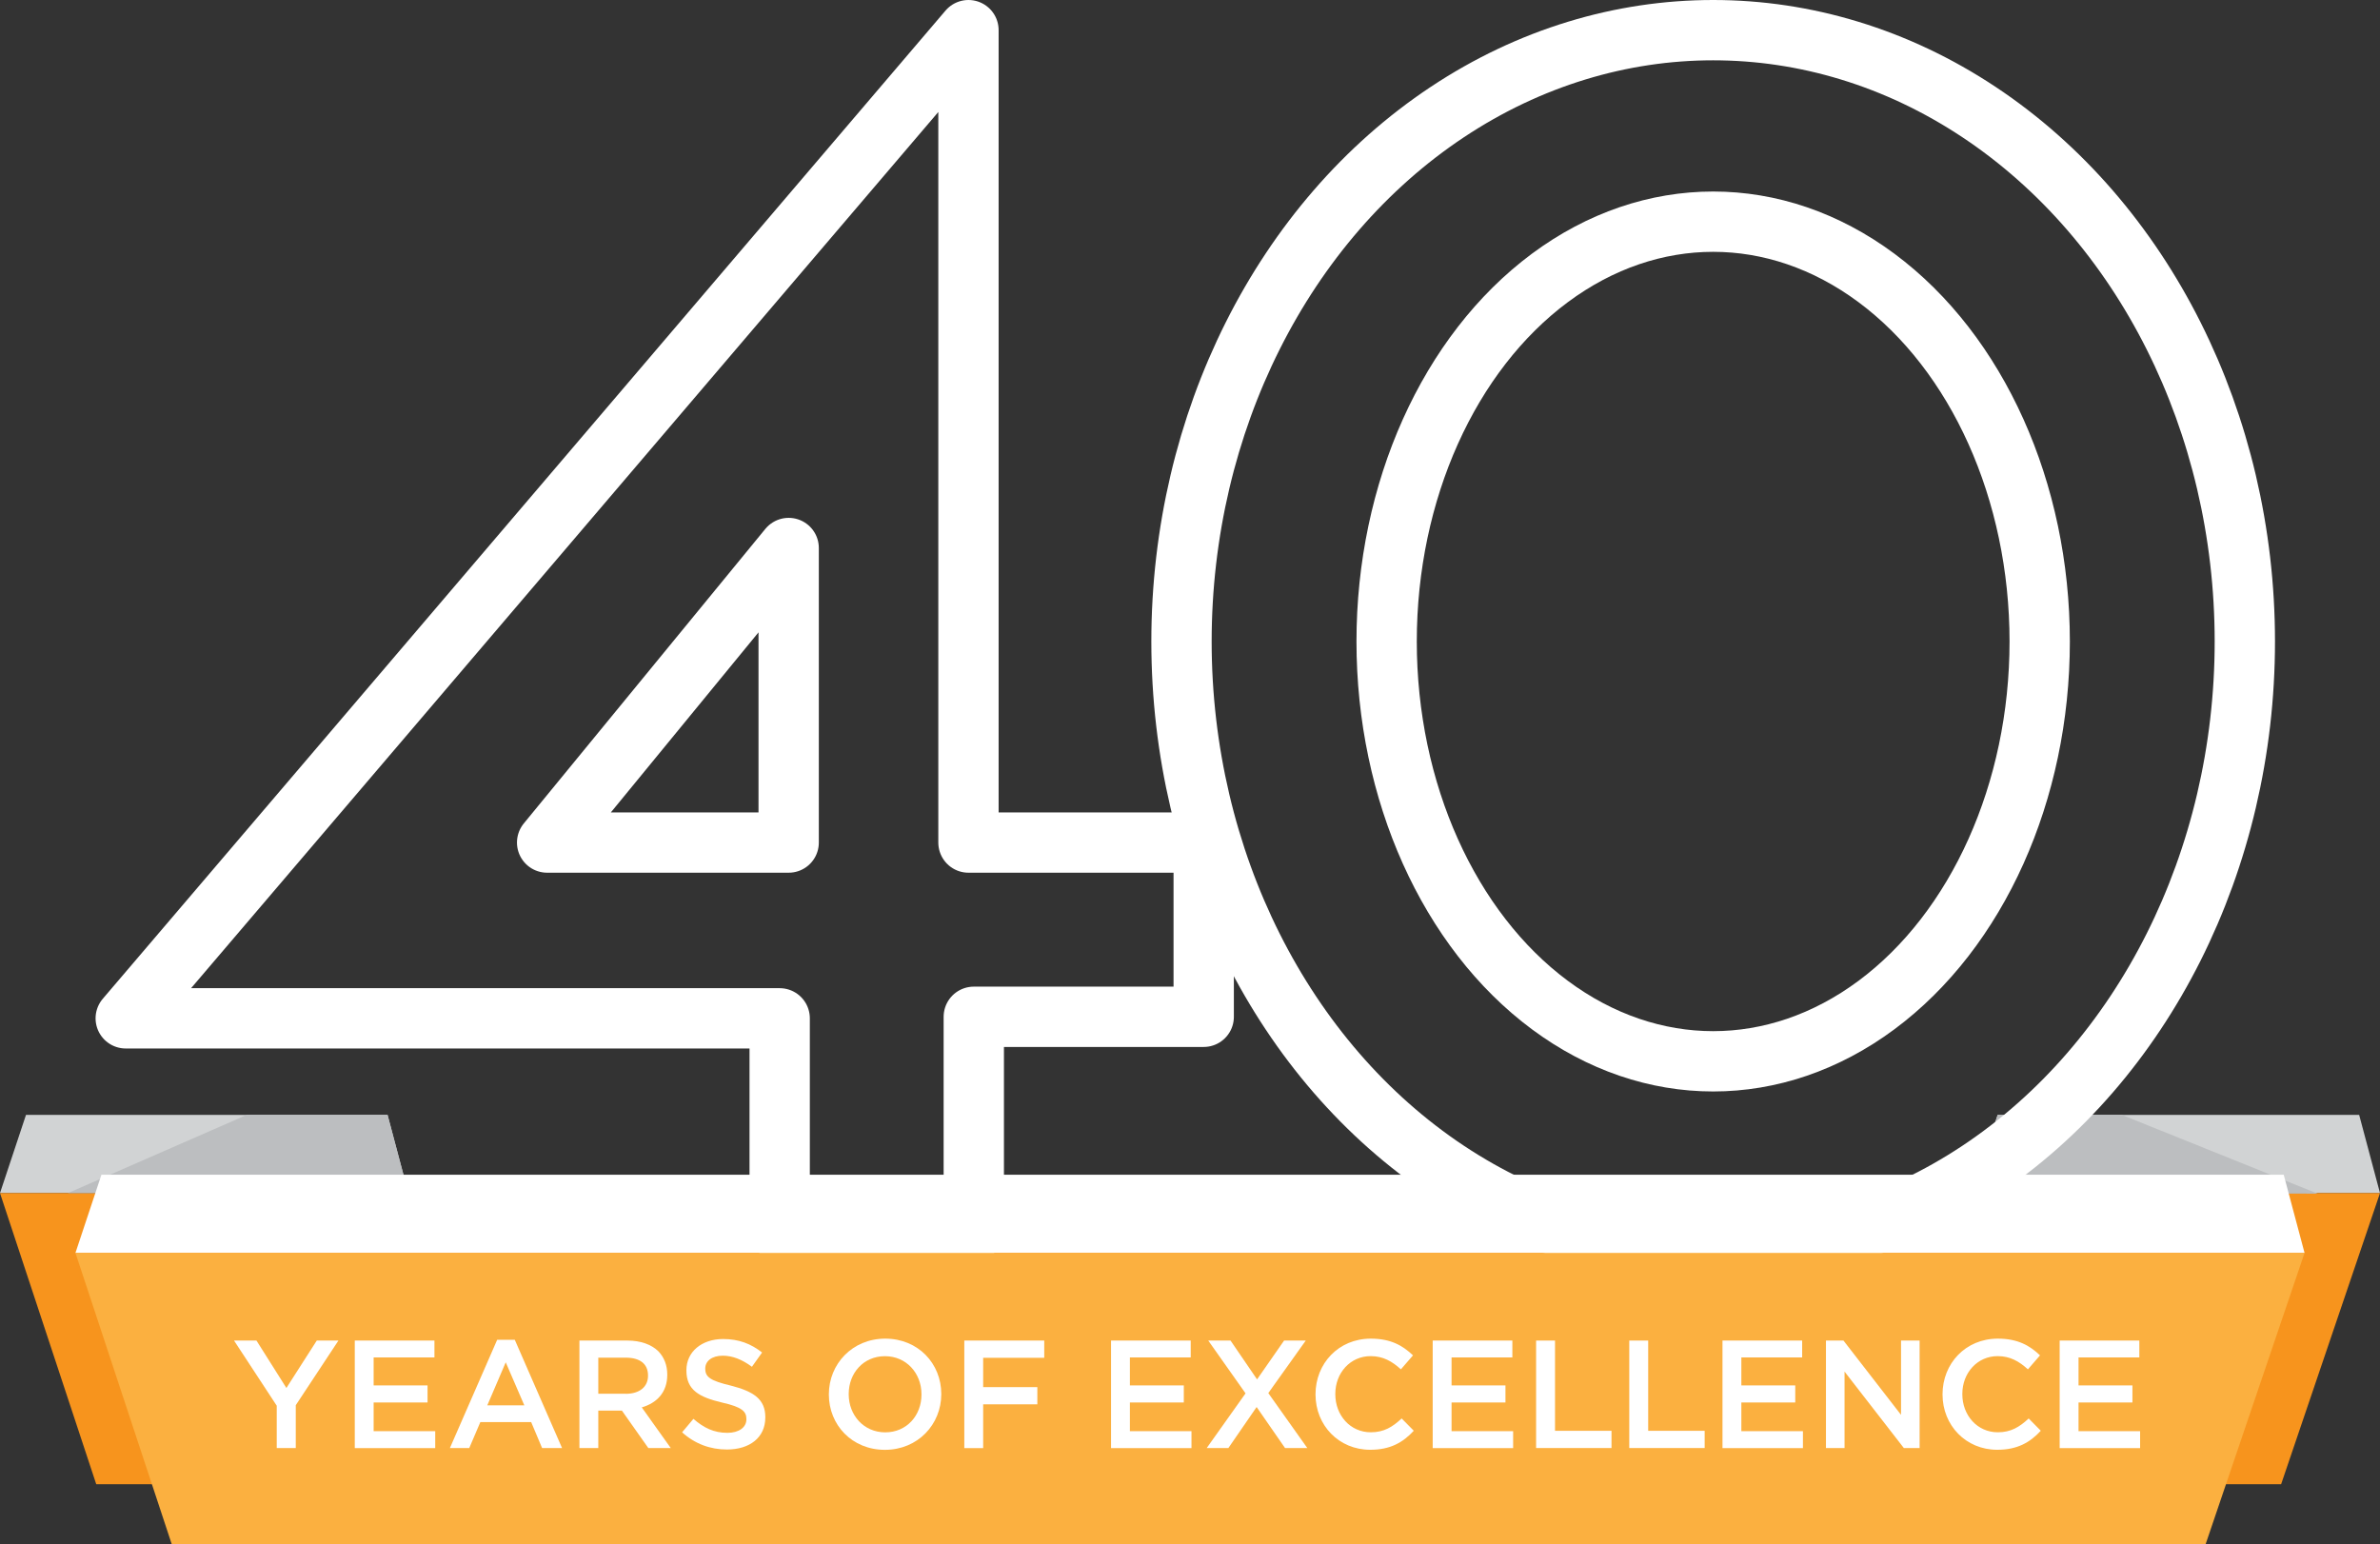 <?xml version="1.0" encoding="UTF-8"?><svg id="uuid-e67761e0-b780-4ad7-9a26-41e7bf41a36b" xmlns="http://www.w3.org/2000/svg" viewBox="0 0 434.04 281.61"><rect x="0" y="0" width="434.04" height="281.61" fill="#333333" stroke="none"/><polygon points="0 217.6 74.47 217.6 70.68 203.34 4.74 203.34 0 217.6" fill="#d1d3d4"/><polygon points="359.56 217.6 434.04 217.6 430.24 203.34 364.31 203.34 359.56 217.6" fill="#d1d3d4"/><polygon points="0 217.6 434.04 217.6 416.01 270.7 17.55 270.7 0 217.6" fill="#f7941d"/><polygon points="422.66 217.7 386.96 203.34 364.31 203.34 359.56 217.6 422.66 217.7" fill="#bcbec0"/><polygon points="176.62 5.5 22.93 185.73 142.19 185.73 142.19 224.51 177.59 224.51 177.59 185.45 219.52 185.45 219.52 153.67 176.62 153.67 176.62 5.5" fill="none" stroke="#fff" stroke-linecap="round" stroke-linejoin="round" stroke-width="11"/><polygon points="143.83 153.67 143.83 99.95 99.78 153.67 143.83 153.67" fill="none" stroke="#fff" stroke-linecap="round" stroke-linejoin="round" stroke-width="11"/><ellipse cx="312.43" cy="117" rx="59.55" ry="76.57" fill="none" stroke="#fff" stroke-linecap="round" stroke-linejoin="round" stroke-width="11"/><ellipse cx="312.43" cy="117" rx="96.96" ry="111.5" fill="none" stroke="#fff" stroke-linecap="round" stroke-linejoin="round" stroke-width="11"/><polygon points="12.4 217.6 45.01 203.34 70.68 203.34 74.47 217.6 12.4 217.6" fill="#bcbec0"/><polygon points="13.76 228.51 420.28 228.51 416.48 214.25 18.5 214.25 13.76 228.51" fill="#fff"/><polygon points="13.76 228.51 420.28 228.51 402.25 281.61 31.31 281.61 13.76 228.51" fill="#fbb040"/><path d="M50.46,256.37l-7.78-11.87h4.09l5.46,8.65,5.54-8.65h3.95l-7.78,11.79v7.81h-3.47v-7.73Z" fill="#fff"/><path d="M64.7,244.5h14.53v3.08h-11.09v5.1h9.83v3.11h-9.83v5.24h11.23v3.08h-14.67v-19.6Z" fill="#fff"/><path d="M90.69,244.36h3.19l8.62,19.74h-3.64l-1.99-4.73h-9.27l-2.02,4.73h-3.53l8.62-19.74ZM95.62,256.31l-3.39-7.84-3.36,7.84h6.75Z" fill="#fff"/><path d="M105.67,244.5h8.74c2.46,0,4.4.73,5.66,1.96,1.04,1.09,1.62,2.52,1.62,4.23v.06c0,3.22-1.93,5.15-4.65,5.94l5.29,7.42h-4.09l-4.82-6.83h-4.31v6.83h-3.44v-19.6ZM114.15,254.21c2.46,0,4.03-1.26,4.03-3.28v-.06c0-2.13-1.48-3.25-4.06-3.25h-5.01v6.58h5.04Z" fill="#fff"/><path d="M124.39,261.24l2.07-2.46c1.9,1.65,3.75,2.55,6.19,2.55,2.13,0,3.47-1.01,3.47-2.46v-.06c0-1.37-.78-2.18-4.42-3-4.17-.98-6.52-2.27-6.52-5.85v-.06c0-3.36,2.8-5.68,6.69-5.68,2.88,0,5.1.87,7.11,2.46l-1.85,2.6c-1.79-1.32-3.53-2.02-5.32-2.02-2.02,0-3.19,1.01-3.19,2.32v.06c0,1.51.9,2.18,4.68,3.08,4.12,1.06,6.27,2.46,6.27,5.74v.06c0,3.7-2.88,5.85-7,5.85-3.02,0-5.82-1.01-8.18-3.14Z" fill="#fff"/><path d="M151.16,254.35v-.06c0-5.49,4.26-10.14,10.28-10.14s10.22,4.56,10.22,10.08v.06c0,5.49-4.26,10.14-10.28,10.14s-10.22-4.56-10.22-10.08ZM168.05,254.35v-.06c0-3.81-2.74-6.94-6.66-6.94s-6.61,3.08-6.61,6.89v.06c0,3.81,2.74,6.94,6.66,6.94s6.61-3.08,6.61-6.89Z" fill="#fff"/><path d="M175.85,244.5h14.59v3.14h-11.14v5.35h9.88v3.14h-9.88v7.98h-3.44v-19.6Z" fill="#fff"/><path d="M202.62,244.5h14.53v3.08h-11.09v5.1h9.83v3.11h-9.83v5.24h11.23v3.08h-14.67v-19.6Z" fill="#fff"/><path d="M238.13,244.5l-6.83,9.58,7.11,10.02h-4.06l-5.18-7.48-5.15,7.48h-3.95l7.08-9.97-6.8-9.63h4.06l4.84,7.08,4.93-7.08h3.95Z" fill="#fff"/><path d="M239.91,254.35v-.06c0-5.57,4.17-10.14,10.08-10.14,3.64,0,5.82,1.26,7.7,3.05l-2.21,2.55c-1.6-1.46-3.25-2.41-5.52-2.41-3.7,0-6.44,3.05-6.44,6.89v.06c0,3.84,2.72,6.94,6.47,6.94,2.38,0,3.95-.95,5.63-2.52l2.21,2.24c-1.99,2.16-4.31,3.47-7.95,3.47-5.71,0-9.97-4.45-9.97-10.08Z" fill="#fff"/><path d="M261.28,244.5h14.53v3.08h-11.09v5.1h9.83v3.11h-9.83v5.24h11.23v3.08h-14.67v-19.6Z" fill="#fff"/><path d="M280.15,244.5h3.44v16.46h10.3v3.14h-13.75v-19.6Z" fill="#fff"/><path d="M297.14,244.5h3.44v16.46h10.3v3.14h-13.75v-19.6Z" fill="#fff"/><path d="M314.13,244.5h14.53v3.08h-11.09v5.1h9.83v3.11h-9.83v5.24h11.23v3.08h-14.67v-19.6Z" fill="#fff"/><path d="M333,244.5h3.19l10.5,13.55v-13.55h3.39v19.6h-2.88l-10.81-13.94v13.94h-3.39v-19.6Z" fill="#fff"/><path d="M354.26,254.35v-.06c0-5.57,4.17-10.14,10.08-10.14,3.64,0,5.82,1.26,7.7,3.05l-2.21,2.55c-1.6-1.46-3.25-2.41-5.52-2.41-3.7,0-6.44,3.05-6.44,6.89v.06c0,3.84,2.72,6.94,6.47,6.94,2.38,0,3.95-.95,5.63-2.52l2.21,2.24c-1.99,2.16-4.31,3.47-7.95,3.47-5.71,0-9.97-4.45-9.97-10.08Z" fill="#fff"/><path d="M375.62,244.5h14.53v3.08h-11.09v5.1h9.83v3.11h-9.83v5.24h11.23v3.08h-14.67v-19.6Z" fill="#fff"/></svg>